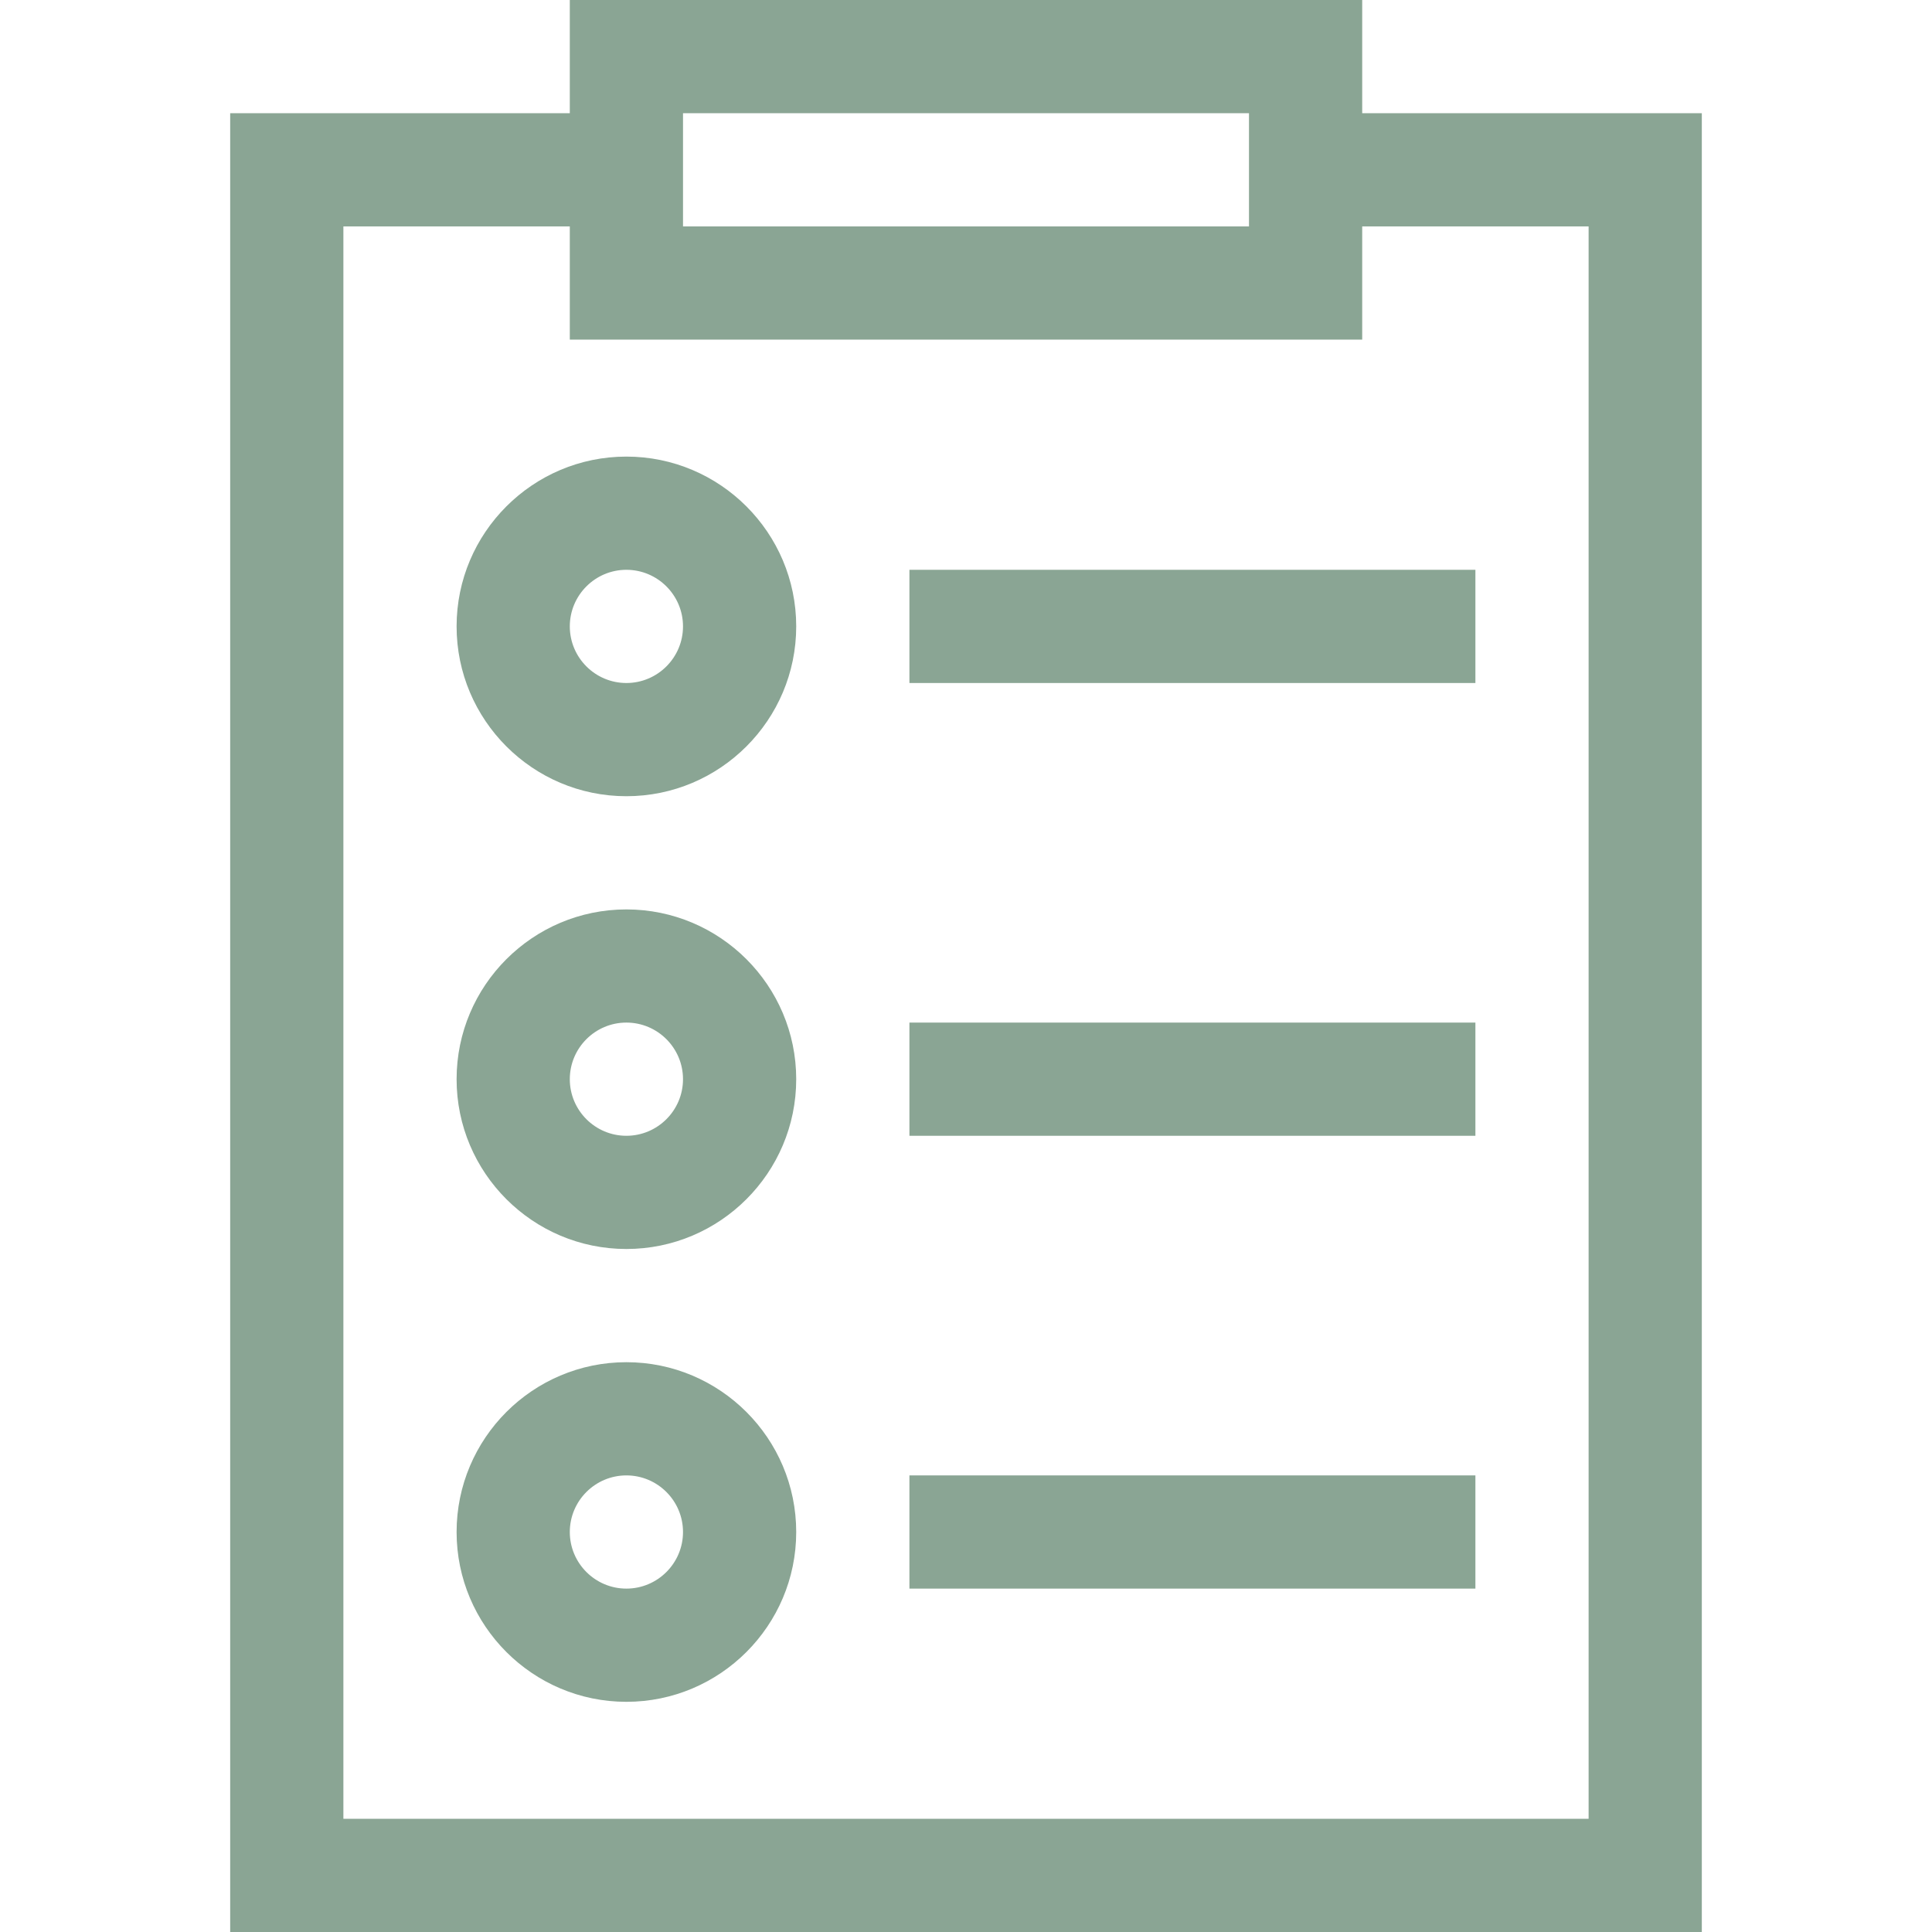 <svg width="42" height="42" viewBox="0 0 42 42" fill="none" xmlns="http://www.w3.org/2000/svg">
<path d="M29.613 2.461V0H12.387V2.461H5.004V42H36.996V2.461H29.613ZM27.152 2.461V4.922H14.848V2.461H27.152ZM34.535 39.539H7.465V4.922H12.387V7.383H29.613V4.922H34.535V39.539Z" fill="#8AA594"/>
<path d="M13.617 9.926C11.582 9.926 9.926 11.582 9.926 13.617C9.926 15.653 11.582 17.309 13.617 17.309C15.653 17.309 17.309 15.653 17.309 13.617C17.309 11.582 15.653 9.926 13.617 9.926ZM13.617 14.848C12.939 14.848 12.387 14.296 12.387 13.617C12.387 12.939 12.939 12.387 13.617 12.387C14.296 12.387 14.848 12.939 14.848 13.617C14.848 14.296 14.296 14.848 13.617 14.848Z" fill="#8AA594"/>
<path d="M13.617 19.77C11.582 19.77 9.926 21.425 9.926 23.461C9.926 25.496 11.582 27.152 13.617 27.152C15.653 27.152 17.309 25.496 17.309 23.461C17.309 21.425 15.653 19.77 13.617 19.77ZM13.617 24.691C12.939 24.691 12.387 24.139 12.387 23.461C12.387 22.782 12.939 22.23 13.617 22.23C14.296 22.23 14.848 22.782 14.848 23.461C14.848 24.139 14.296 24.691 13.617 24.691Z" fill="#8AA594"/>
<path d="M13.617 29.613C11.582 29.613 9.926 31.269 9.926 33.305C9.926 35.34 11.582 36.996 13.617 36.996C15.653 36.996 17.309 35.34 17.309 33.305C17.309 31.269 15.653 29.613 13.617 29.613ZM13.617 34.535C12.939 34.535 12.387 33.983 12.387 33.305C12.387 32.626 12.939 32.074 13.617 32.074C14.296 32.074 14.848 32.626 14.848 33.305C14.848 33.983 14.296 34.535 13.617 34.535Z" fill="#8AA594"/>
<path d="M19.77 12.387H32.074V14.848H19.77V12.387Z" fill="#8AA594"/>
<path d="M19.77 22.23H32.074V24.691H19.77V22.23Z" fill="#8AA594"/>
<path d="M19.77 32.074H32.074V34.535H19.77V32.074Z" fill="#8AA594"/>
</svg>
